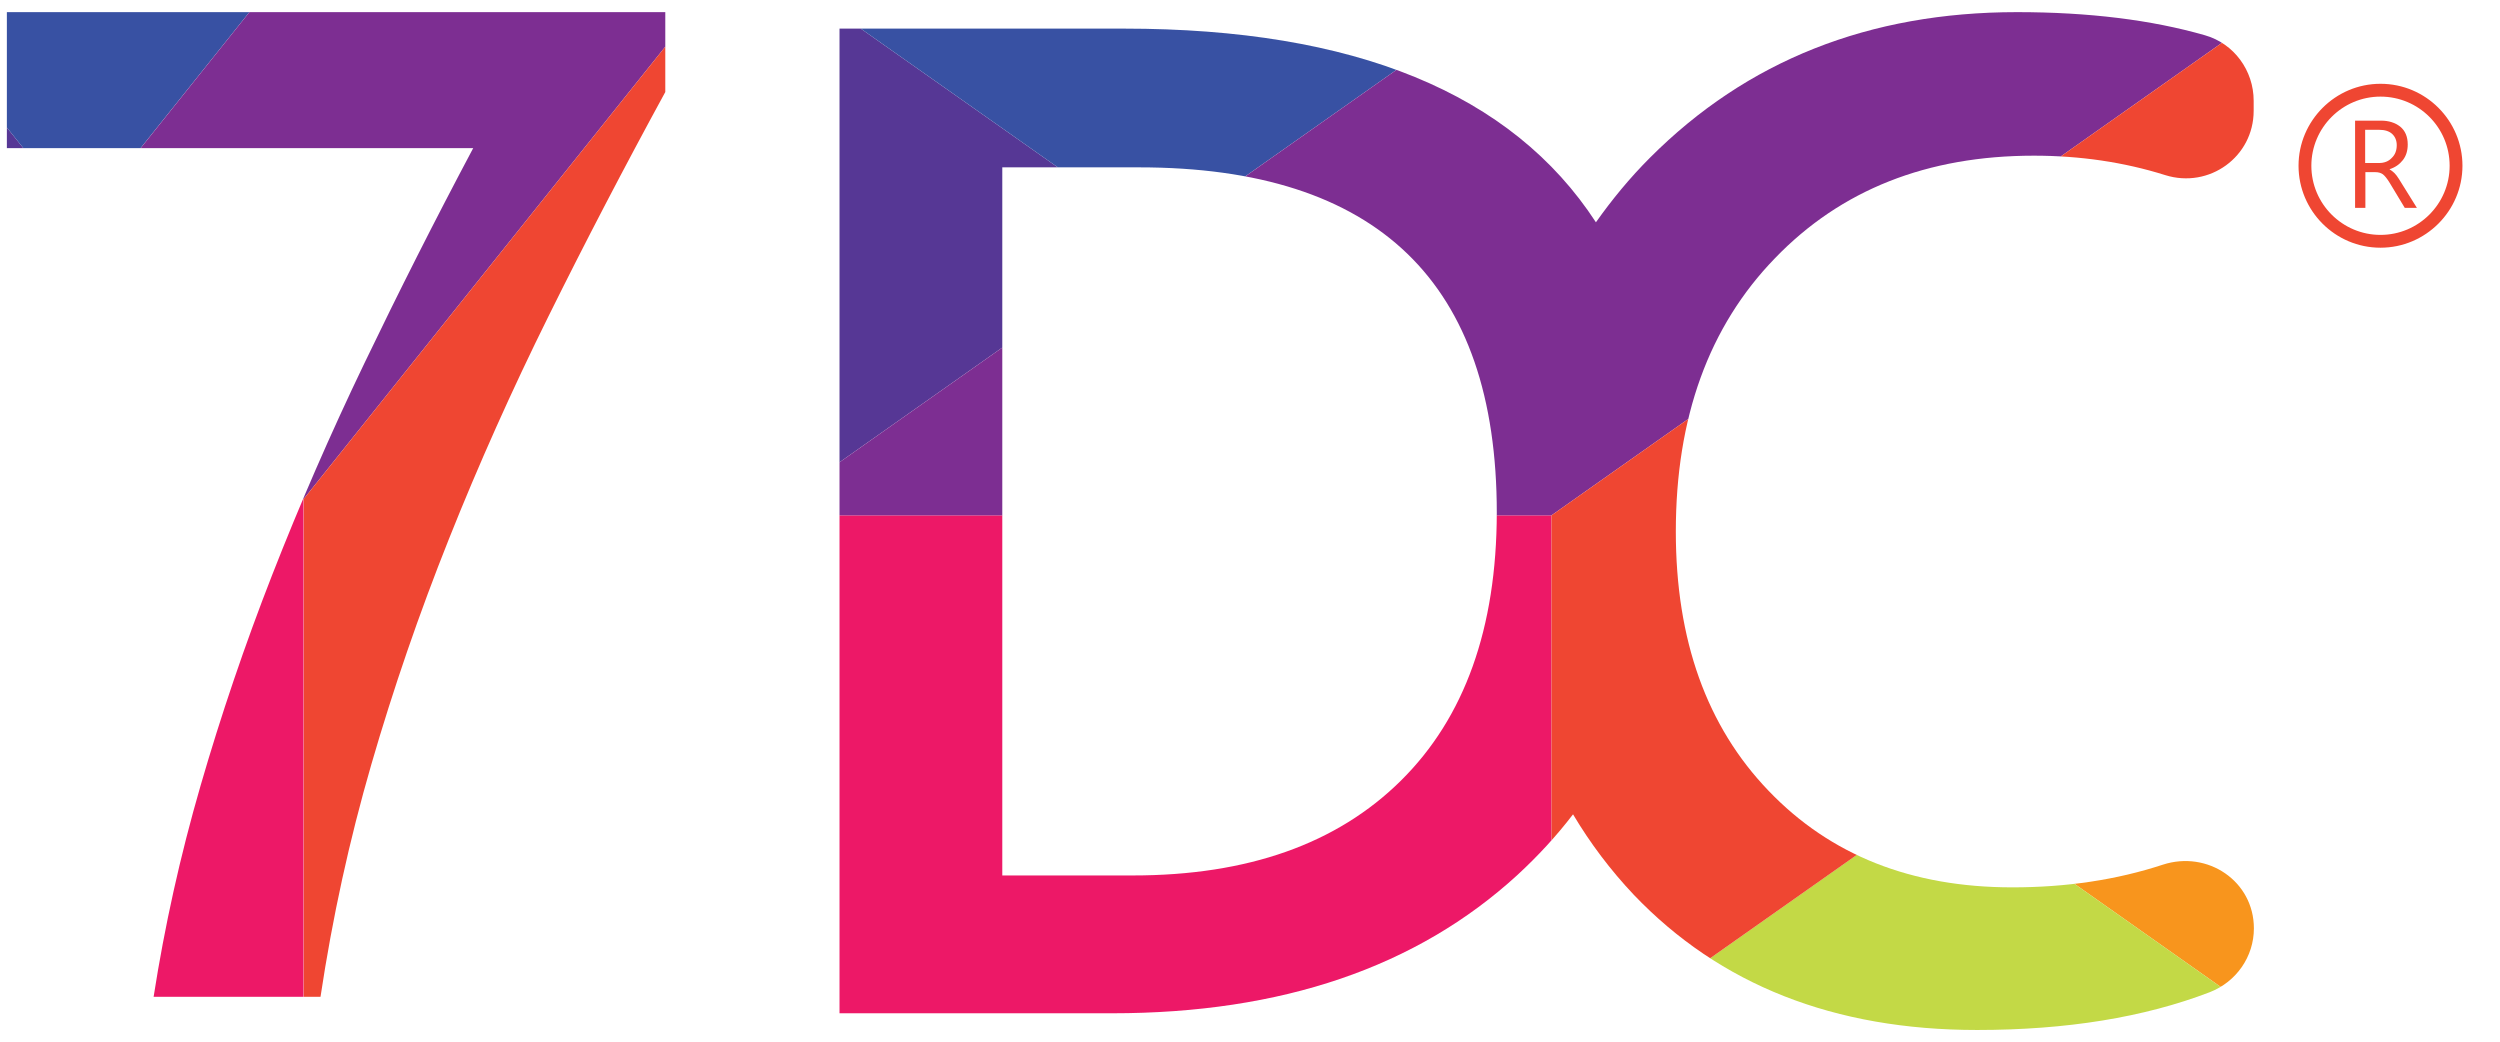 <?xml version="1.0" encoding="utf-8"?>
<!-- Generator: Adobe Illustrator 27.8.1, SVG Export Plug-In . SVG Version: 6.00 Build 0)  -->
<svg version="1.0" id="Layer_1" xmlns="http://www.w3.org/2000/svg" xmlns:xlink="http://www.w3.org/1999/xlink" x="0px" y="0px"
	 viewBox="0 0 1092 455.2" style="enable-background:new 0 0 1092 455.2;" xml:space="preserve">
<style type="text/css">
	.st0{clip-path:url(#SVGID_00000129925503335137142170000005475794675785099195_);}
	.st1{fill-rule:evenodd;clip-rule:evenodd;fill:#ED1867;}
	.st2{fill-rule:evenodd;clip-rule:evenodd;fill:#F8951D;}
	.st3{fill-rule:evenodd;clip-rule:evenodd;fill:#C3D946;}
	.st4{fill-rule:evenodd;clip-rule:evenodd;fill:#563795;}
	.st5{fill-rule:evenodd;clip-rule:evenodd;fill:#3851A3;}
	.st6{fill-rule:evenodd;clip-rule:evenodd;fill:#7D2E92;}
	.st7{fill-rule:evenodd;clip-rule:evenodd;fill:#EF4632;}
	.st8{clip-path:url(#SVGID_00000073709965427191678620000011872655833672795291_);}
	.st9{fill:#EF4632;}
</style>
<g>
	<g>
		<defs>
			<path id="SVGID_1_" d="M888.4,68c20.1,0,39.3,2.8,57.4,8.5c19.2,6,38.6-8,38.6-28.1v-4.4c0-13.2-8.6-25-21.3-28.6
				c-23.3-6.7-50.7-10.1-82.1-10.1c-64.6,0-118,21.2-160.3,63.6c-8.8,8.8-16.6,18.3-23.6,28.2c-36.7-56.4-105.4-84.6-206.1-84.6
				H366.7v430.1h119.1c74,0,133-20.1,177-60.4c9-8.3,17.1-17.1,24.3-26.5c7.5,12.6,16.3,24.3,26.5,35.1
				c37.6,39.4,87.6,59.1,150,59.1c39,0,72.9-5.5,101.6-16.5c11.6-4.5,19.3-15.5,19.3-27.9c0-20.6-20.2-34.2-39.8-27.8
				c-20.1,6.6-42,9.9-65.7,9.9c-44,0-79.5-14-106.5-42.2c-27-28.1-40.5-65.8-40.5-113.2c0-49.8,14.4-89.6,43.3-119.4
				C804.1,82.9,841.8,68,888.4,68z M611.9,341c-27.9,27.6-66.9,41.4-117.1,41.4h-57V73.1h59.7c104.2,0,156.3,50.3,156.3,150.9
				C653.7,274.4,639.8,313.4,611.9,341z"/>
		</defs>
		<clipPath id="SVGID_00000106143841085874775460000006454888264015506061_">
			<use xlink:href="#SVGID_1_"  style="overflow:visible;"/>
		</clipPath>
		<g style="clip-path:url(#SVGID_00000106143841085874775460000006454888264015506061_);">
			<rect x="333.8" y="225.1" class="st1" width="343.9" height="242.3"/>
			<polygon class="st2" points="1021.5,225.1 849.6,346.2 1021.5,467.4 			"/>
			<polygon class="st3" points="1021.5,467.4 849.6,346.2 677.7,467.4 			"/>
			<polygon class="st4" points="333.8,225.1 505.8,103.9 333.8,-17.2 			"/>
			<polygon class="st5" points="333.8,-17.2 505.8,103.9 677.7,-17.2 			"/>
			<polygon class="st6" points="333.8,225.1 677.7,225.1 1021.5,-17.2 677.7,-17.2 			"/>
			<polygon class="st7" points="677.7,225.1 677.7,467.4 1021.5,225.1 1021.5,-17.2 			"/>
		</g>
	</g>
	<g>
		<defs>
			<path id="SVGID_00000168083851622578911020000006274046593995032733_" d="M3,64.7h203.7c-16.8,31.6-32.6,62.9-47.5,93.9
				s-28.3,61.8-40.3,92.5c-12,30.7-22.4,61.4-31.3,92.1c-8.9,30.7-15.7,61.4-20.5,92.2h72.9c5.2-34.6,12.6-68.4,22.2-101.5
				c9.6-33.1,20.9-65.9,33.9-98.5c13-32.6,27.5-65,43.5-97.3c16-32.3,33-64.9,51-97.9V5.3H3V64.7z"/>
		</defs>
		<clipPath id="SVGID_00000139277589982451982870000015171435854893354889_">
			<use xlink:href="#SVGID_00000168083851622578911020000006274046593995032733_"  style="overflow:visible;"/>
		</clipPath>
		<g style="clip-path:url(#SVGID_00000139277589982451982870000015171435854893354889_);">
			<rect x="-61.1" y="217.9" class="st1" width="193.7" height="242.3"/>
			<polygon class="st2" points="326.4,217.9 229.5,339 326.4,460.2 			"/>
			<polygon class="st3" points="326.4,460.2 229.5,339 132.7,460.2 			"/>
			<polygon class="st4" points="-61.1,217.9 35.8,96.7 -61.1,-24.4 			"/>
			<polygon class="st5" points="-61.1,-24.4 35.8,96.7 132.7,-24.4 			"/>
			<polygon class="st6" points="-61.1,217.9 132.7,217.9 326.4,-24.4 132.7,-24.4 			"/>
			<polygon class="st7" points="132.7,217.9 132.7,460.2 326.4,217.9 326.4,-24.4 			"/>
		</g>
	</g>
</g>
<g>
	<path class="st9" d="M1039.8,108.2c-19.8,0-35.8-16.1-35.8-35.8s16.1-35.8,35.8-35.8c19.8,0,35.8,16.1,35.8,35.8
		S1059.5,108.2,1039.8,108.2z M1039.8,42.2c-16.7,0-30.2,13.6-30.2,30.2c0,16.7,13.6,30.2,30.2,30.2c16.7,0,30.2-13.6,30.2-30.2
		C1070,55.7,1056.5,42.2,1039.8,42.2z"/>
	<g>
		<path class="st9" d="M1055.7,90.8h-5.3l-6.5-10.8c-1.2-2-2.3-3.3-3.1-3.9c-0.9-0.6-1.9-0.9-3.2-0.9h-4.4v15.6h-4.5V52.7h11.4
			c3.3,0,6.1,0.9,8.3,2.6c2.2,1.8,3.3,4.4,3.3,7.8c0,2.7-0.7,5-2.1,6.8c-1.4,1.8-3.3,3.2-5.8,4v0.1c0.8,0.5,1.5,1,2.1,1.6
			c0.6,0.6,1.2,1.4,1.9,2.5L1055.7,90.8z M1033.1,56.7v14.5h6.1c2.2,0,4.1-0.7,5.5-2.2c1.5-1.4,2.2-3.3,2.2-5.6c0-2-0.7-3.7-2-4.9
			c-1.3-1.2-3.2-1.8-5.7-1.8H1033.1z"/>
	</g>
</g>
</svg>
